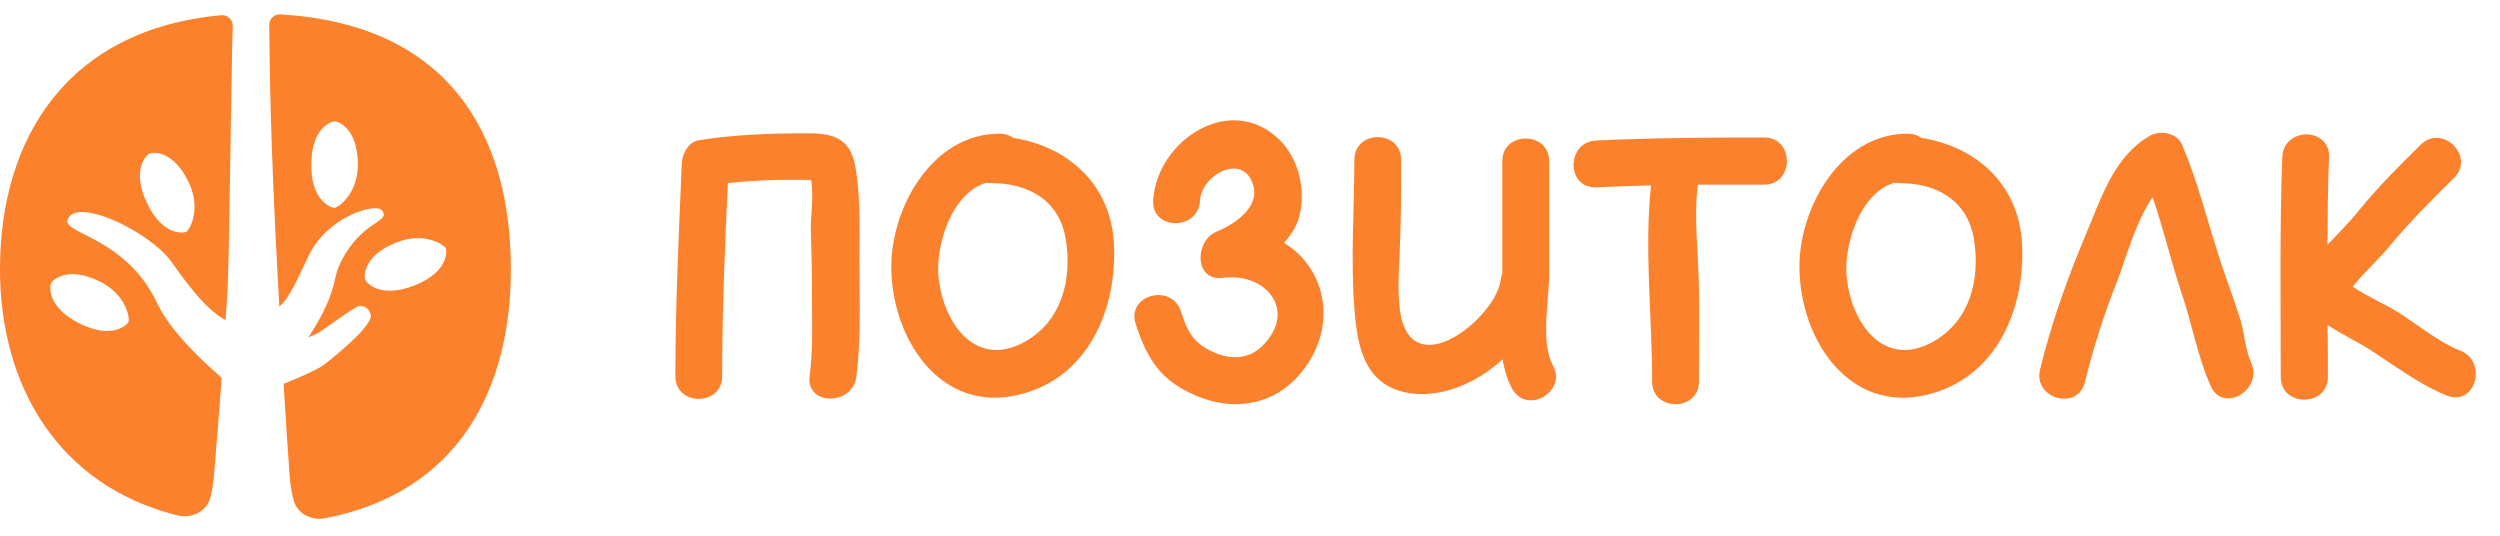 <svg width="154" height="33" viewBox="0 0 154 33" fill="none" xmlns="http://www.w3.org/2000/svg">
<path d="M13.177 29.323C13.354 27.255 13.511 25.275 13.656 23.277C13.044 22.707 10.635 20.698 9.671 18.657C7.759 14.609 3.825 14.391 4.17 13.538C4.266 13.302 4.487 12.97 5.355 13.079C7.103 13.298 9.7 14.915 10.556 16.119C11.413 17.326 12.655 19.074 13.898 19.717C13.94 19.079 13.977 18.491 14.012 17.951C14.138 15.909 14.222 5.044 14.338 1.616C14.351 1.223 14.022 0.903 13.631 0.938C4.194 1.795 0 8.467 0 16.576C0 23.816 3.62 29.911 10.913 31.745C11.797 31.967 12.727 31.529 12.956 30.647C13.059 30.25 13.134 29.81 13.177 29.323ZM9.21 9.456C9.396 9.368 10.683 9.219 11.638 11.261C12.421 12.933 11.654 14.196 11.468 14.284C11.282 14.371 9.995 14.52 9.04 12.478C8.084 10.435 9.024 9.543 9.21 9.456ZM7.912 19.835C7.82 20.018 6.9 20.932 4.887 19.918C2.872 18.904 3.06 17.621 3.152 17.439C3.243 17.256 4.164 16.342 6.176 17.356C7.824 18.185 8.004 19.654 7.912 19.835Z" fill="#FB812C"/>
<path fill-rule="evenodd" clip-rule="evenodd" d="M17.264 0.888C16.895 0.866 16.584 1.164 16.586 1.534C16.614 8.47 17.065 16.289 17.205 18.88C17.823 18.445 18.523 16.76 19.03 15.722C20.215 13.298 23.15 12.489 23.519 12.95C24.149 13.735 22.182 13.516 20.881 16.388C20.719 16.747 20.652 17.195 20.52 17.673C20.23 18.738 19.607 19.857 18.984 20.794C19.168 20.716 19.345 20.628 19.511 20.55C19.963 20.329 21.852 18.845 22.164 18.845C22.28 18.845 22.385 18.869 22.479 18.915C22.693 19.022 22.822 19.216 22.837 19.448C22.885 20.222 19.963 22.471 19.904 22.51C19.364 22.871 18.059 23.406 17.469 23.642C17.583 25.563 17.708 27.428 17.843 29.329C17.884 29.889 17.971 30.387 18.094 30.83C18.326 31.665 19.204 32.086 20.055 31.919C28.198 30.324 31.47 24.061 31.47 16.576C31.47 8.282 27.634 1.491 17.264 0.888ZM19.172 10.133C19.165 12.386 20.394 12.802 20.599 12.802C20.805 12.804 22.035 11.986 22.042 10.142C22.048 7.888 20.82 7.475 20.614 7.473C20.409 7.471 19.179 7.878 19.172 10.133ZM22.492 17.217C22.566 17.409 23.39 18.408 25.495 17.597C27.597 16.786 27.538 15.492 27.464 15.3C27.39 15.107 26.183 14.255 24.461 14.919C22.359 15.73 22.418 17.024 22.492 17.217Z" fill="#FB812C"/>
<path d="M52.943 16.81C52.966 18.871 53.013 21.12 52.755 23.182C52.544 25.01 49.639 25.01 49.873 23.182C50.131 21.214 49.991 19.152 50.014 17.184C50.014 16.154 49.967 15.099 49.944 14.068C49.944 13.366 50.131 12.007 49.967 11.093C48.28 11.046 46.5 11.093 44.836 11.28C44.649 15.24 44.485 19.223 44.485 23.182C44.485 25.033 41.603 25.033 41.603 23.182C41.603 18.801 41.814 14.396 42.001 10.015C42.048 9.429 42.423 8.727 43.079 8.633C45.164 8.305 47.39 8.211 49.499 8.211C51.185 8.188 52.357 8.399 52.685 10.249C53.06 12.335 52.919 14.678 52.943 16.81ZM68.614 14.959C68.848 19.012 67.044 23.323 62.709 24.33C57.93 25.431 55.025 20.933 54.908 16.692C54.791 12.944 57.368 8.235 61.561 8.235C61.913 8.235 62.194 8.328 62.405 8.492C65.732 9.008 68.403 11.304 68.614 14.959ZM63.178 21.027C65.427 19.738 66.036 17.184 65.662 14.795C65.287 12.358 63.389 11.28 61.069 11.28C60.952 11.28 60.835 11.28 60.741 11.257C58.609 11.913 57.625 15.123 57.813 17.044C58.071 19.855 60.085 22.784 63.178 21.027ZM79.098 14.959C81.698 16.528 82.495 20.183 80.082 23.042C78.512 24.892 76.169 25.338 73.92 24.471C71.577 23.557 70.687 22.222 69.96 19.949C69.375 18.168 72.163 17.419 72.748 19.176C73.1 20.3 73.428 21.027 74.529 21.589C75.677 22.175 76.872 22.198 77.786 21.285C79.941 19.106 77.95 16.763 75.326 17.114C73.545 17.348 73.592 14.818 74.927 14.279C76.052 13.811 77.598 12.78 77.2 11.421C76.614 9.359 74.014 10.742 73.92 12.358C73.826 14.209 70.944 14.209 71.038 12.358C71.225 8.703 75.771 5.634 78.817 8.609C80.082 9.851 80.503 11.936 79.965 13.576C79.777 14.092 79.472 14.537 79.098 14.959ZM95.658 22.503C96.549 24.119 94.065 25.572 93.151 23.955C92.847 23.393 92.659 22.761 92.566 22.128C90.902 23.651 88.7 24.564 86.662 24.19C84.014 23.674 83.593 21.261 83.428 18.965C83.194 15.943 83.428 12.873 83.428 9.851C83.428 7.977 86.31 7.977 86.31 9.851C86.31 11.772 86.31 13.67 86.217 15.568C86.17 16.833 86.029 18.59 86.381 19.808C87.458 23.393 92.214 19.41 92.449 17.208C92.472 17.067 92.496 16.95 92.542 16.856V9.921C92.542 8.071 95.424 8.071 95.424 9.921V16.95C95.424 18.473 94.885 21.12 95.658 22.503ZM108.684 8.469C110.535 8.469 110.535 11.374 108.684 11.374C107.302 11.374 105.943 11.374 104.584 11.374C104.327 13.459 104.631 15.708 104.655 17.794C104.678 19.691 104.655 21.613 104.655 23.51C104.655 25.361 101.773 25.361 101.773 23.51C101.773 19.574 101.281 15.357 101.703 11.421C100.578 11.444 99.453 11.491 98.329 11.538C96.454 11.608 96.478 8.727 98.329 8.656C101.773 8.492 105.217 8.469 108.684 8.469ZM124.555 14.959C124.789 19.012 122.985 23.323 118.651 24.33C113.871 25.431 110.966 20.933 110.849 16.692C110.732 12.944 113.309 8.235 117.503 8.235C117.854 8.235 118.135 8.328 118.346 8.492C121.673 9.008 124.344 11.304 124.555 14.959ZM119.119 21.027C121.368 19.738 121.978 17.184 121.603 14.795C121.228 12.358 119.33 11.28 117.011 11.28C116.893 11.28 116.776 11.28 116.683 11.257C114.551 11.913 113.567 15.123 113.754 17.044C114.012 19.855 116.027 22.784 119.119 21.027ZM138.67 22.339C139.42 24.026 136.937 25.478 136.187 23.791C135.367 21.987 135.015 19.855 134.359 17.981C133.727 16.06 133.258 14.068 132.602 12.147C131.548 13.694 130.939 15.966 130.4 17.372C129.603 19.363 128.947 21.448 128.432 23.534C127.987 25.338 125.222 24.564 125.667 22.761C126.37 19.879 127.378 17.067 128.526 14.35C129.463 12.124 130.236 9.64 132.415 8.375C133.024 8 134.078 8.164 134.406 8.891C135.343 11.069 135.929 13.436 136.655 15.708C137.077 17.044 137.593 18.356 138.014 19.715C138.249 20.535 138.319 21.542 138.67 22.339ZM151.528 21.589C153.262 22.245 152.512 25.033 150.755 24.377C149.091 23.721 147.522 22.526 146.022 21.566C145.273 21.074 144.265 20.605 143.375 20.019C143.398 21.097 143.398 22.151 143.398 23.229C143.398 25.08 140.493 25.08 140.493 23.229C140.493 18.707 140.423 14.185 140.587 9.687C140.657 7.813 143.539 7.813 143.468 9.687C143.398 11.468 143.375 13.272 143.375 15.076C144.007 14.396 144.687 13.74 145.249 13.037C146.421 11.585 147.779 10.226 149.115 8.914C150.45 7.602 152.489 9.64 151.177 10.952C149.841 12.264 148.529 13.576 147.334 15.005C146.608 15.896 145.671 16.739 144.921 17.653C145.765 18.239 147.147 18.848 147.779 19.27C148.927 19.996 150.263 21.097 151.528 21.589Z" fill="#FB812C"/>
</svg>
